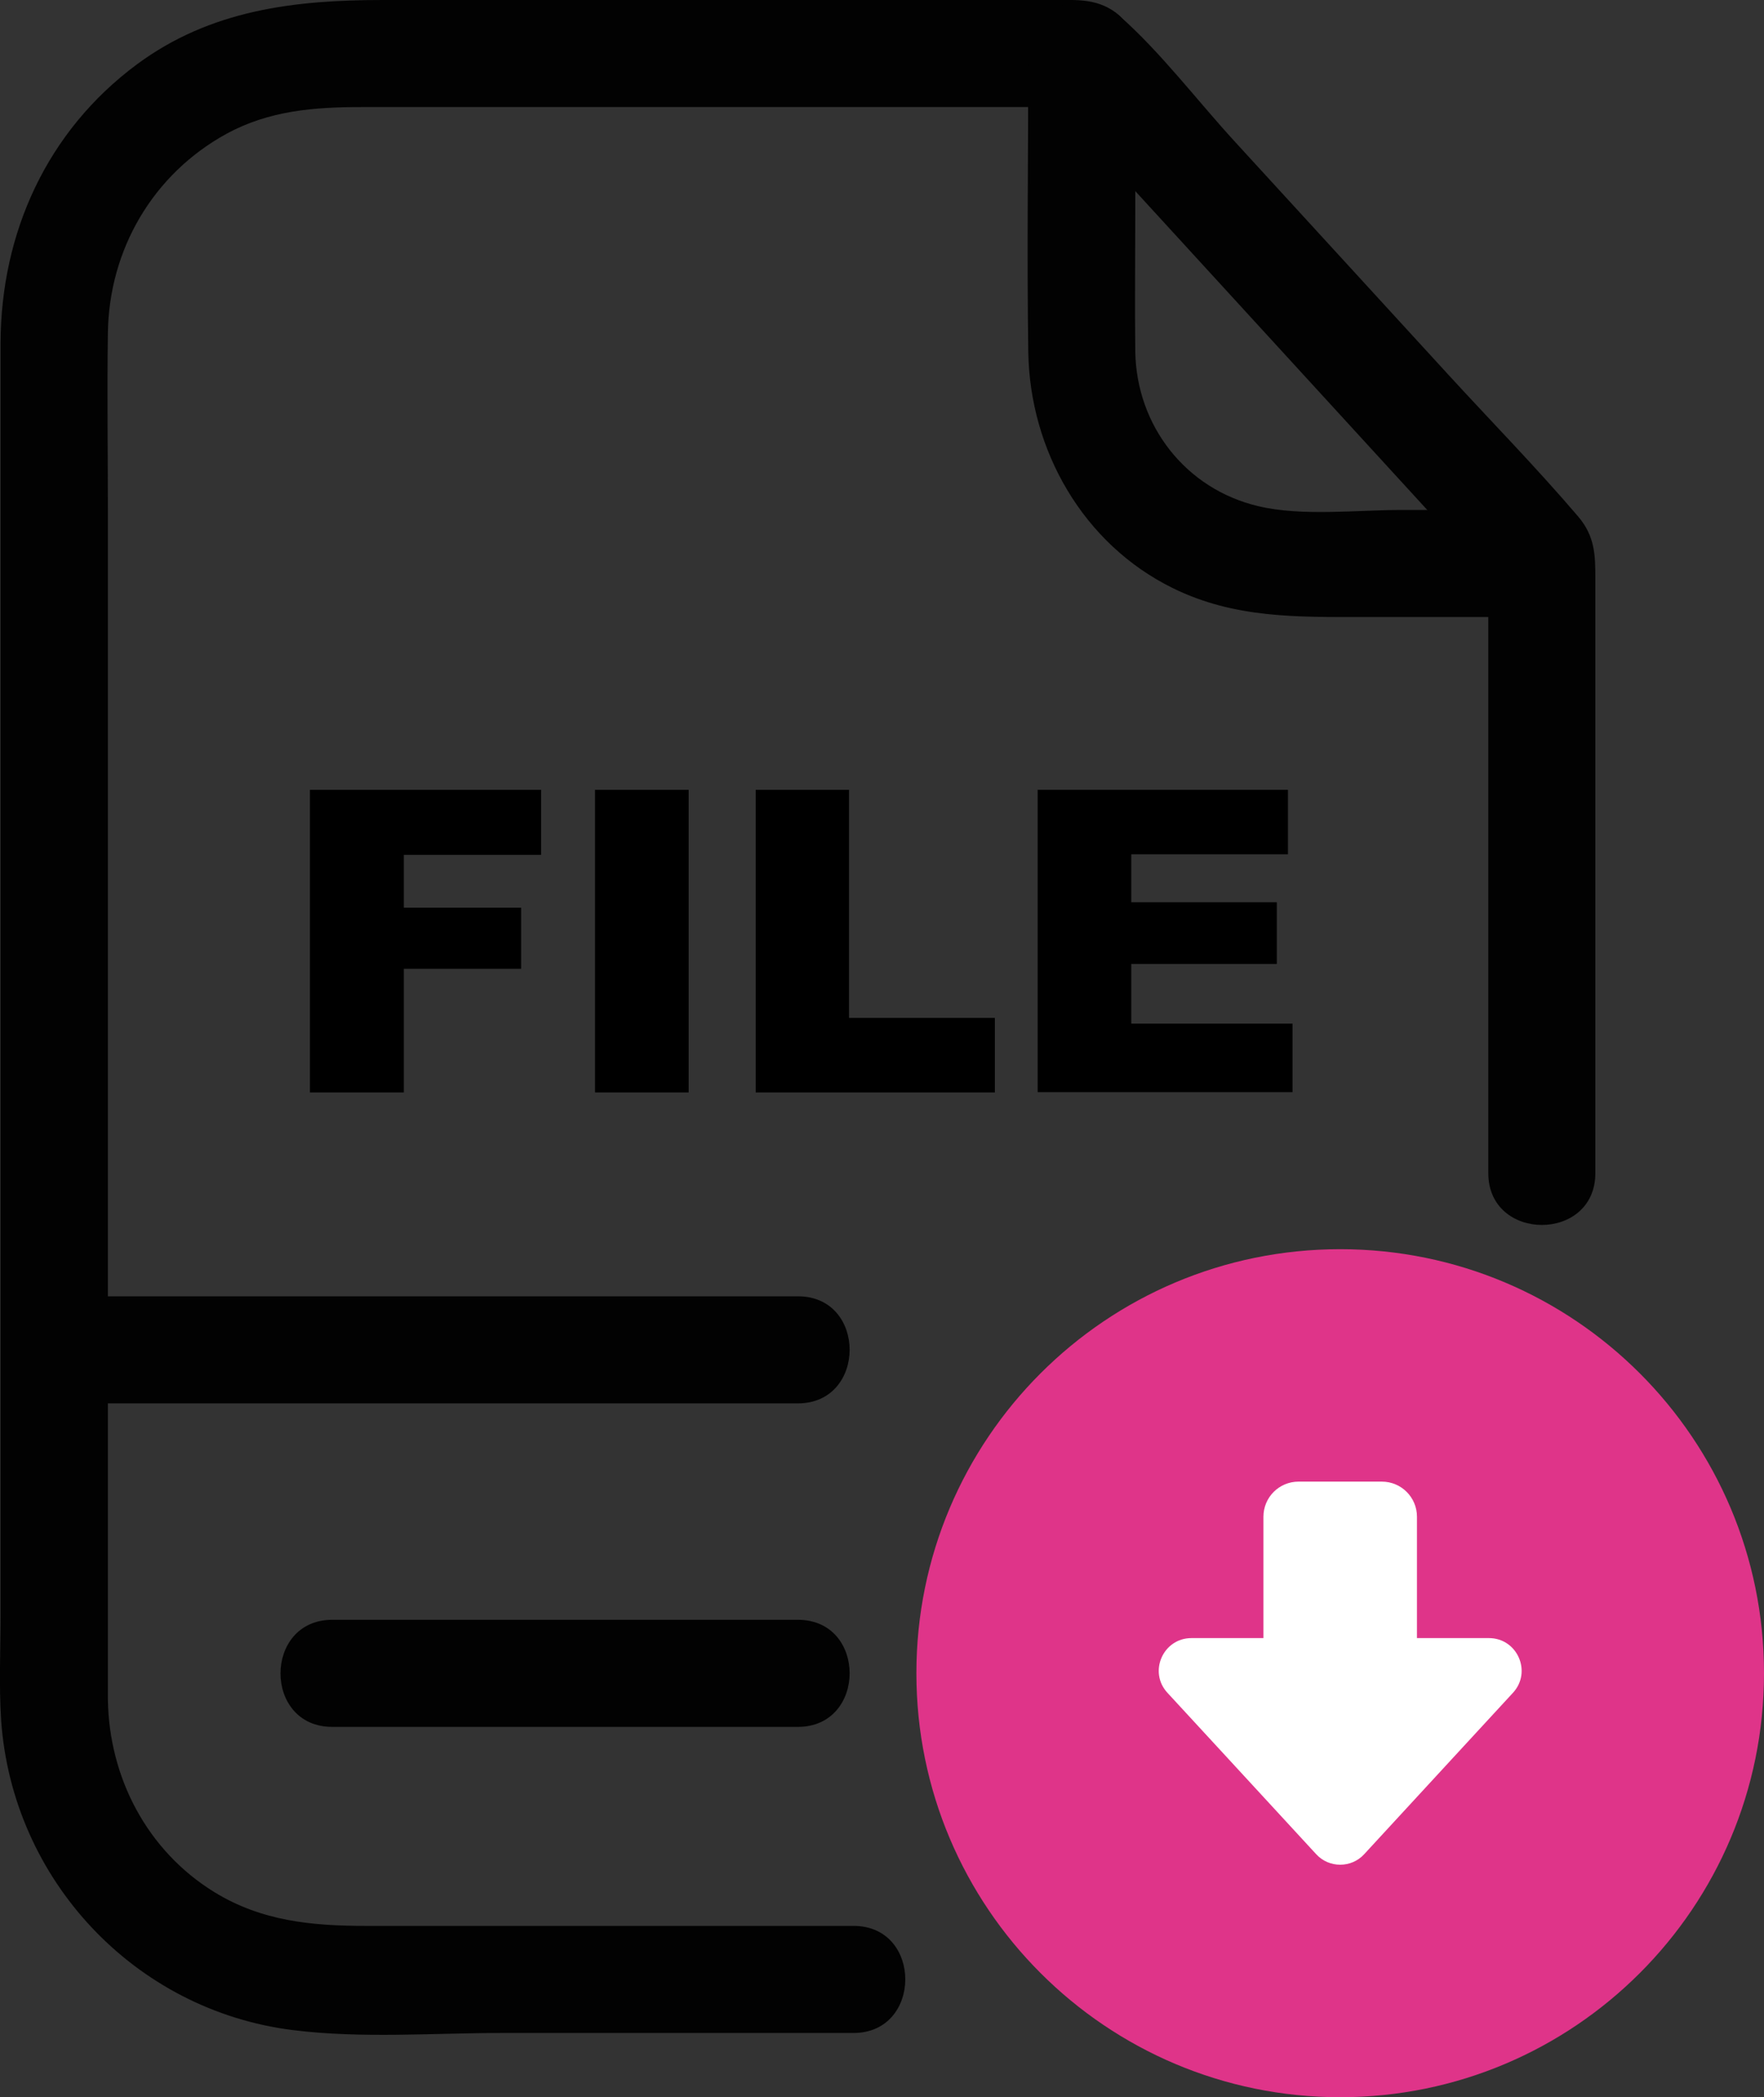 <svg xmlns="http://www.w3.org/2000/svg" width="122" height="145" viewBox="0 0 122 145" fill="none">
  <rect x="0" y="0" width="122" height="145" fill="#333333" stroke="none"/>
  <g clip-path="url(#clip0_1_1261)">
    <path d="M59.056 133.155H25.343C21.593 133.155 18.099 132.839 14.803 130.806C10.165 127.943 7.54 122.89 7.461 117.5C7.461 116.177 7.461 114.855 7.461 113.512V35.435C7.461 31.309 7.402 27.164 7.461 23.018C7.54 17.254 10.579 12.042 15.652 9.258C18.613 7.64 21.731 7.403 25.008 7.403H74.826L72.201 6.317C81.478 16.444 90.735 26.552 100.012 36.679L104.019 41.062L102.933 38.436V81.117C102.933 85.875 110.335 85.894 110.335 81.117V40.016C110.335 38.377 110.315 37.074 109.131 35.692C106.249 32.316 103.111 29.118 100.091 25.822L85.366 9.752C82.761 6.909 80.294 3.632 77.412 1.086C76.03 -0.138 74.53 -0 72.833 -0H26.488C20.389 -0 14.566 0.671 9.454 4.461C3.257 9.061 0.059 16.089 0.039 23.729C0.039 27.124 0.039 30.52 0.039 33.915V111.617C0.039 114.045 -0.079 116.513 0.079 118.941C0.849 129.957 9.296 138.998 20.271 140.361C25.008 140.953 29.982 140.558 34.739 140.558H59.036C63.793 140.558 63.812 133.155 59.036 133.155H59.056Z" fill="#020202"/>
    <path d="M71.116 3.711C71.116 10.581 71.017 17.451 71.116 24.302C71.214 31.152 74.925 37.627 81.123 40.667C85.386 42.76 89.709 42.661 94.288 42.661H106.644C111.401 42.661 111.42 35.258 106.644 35.258H96.972C93.814 35.258 90.064 35.712 87.044 35.001C81.991 33.817 78.596 29.415 78.517 24.302C78.478 21.005 78.517 17.688 78.517 14.391V3.711C78.517 -1.046 71.116 -1.066 71.116 3.711Z" fill="#020202"/>
    <path d="M3.75 97.028H55.187C59.944 97.028 59.964 89.626 55.187 89.626H3.75C-1.007 89.626 -1.026 97.028 3.75 97.028Z" fill="#020202"/>
    <path d="M22.975 119.395H55.187C59.944 119.395 59.964 111.992 55.187 111.992H22.975C18.218 111.992 18.198 119.395 22.975 119.395Z" fill="#020202"/>
    <path d="M21.435 54.605H37.423V59.105H27.929V62.758H36.041V66.982H27.929V75.53H21.435V54.605Z" fill="black"/>
    <path d="M41.154 54.605H47.628V75.53H41.154V54.605Z" fill="black"/>
    <path d="M52.266 54.605H58.72V70.378H68.806V75.53H52.266V54.605Z" fill="black"/>
    <path d="M71.747 54.605H89.077V59.066H78.241V62.383H88.307V66.647H78.241V70.773H89.393V75.51H71.767V54.585L71.747 54.605Z" fill="black"/>
    <path d="M92.689 145C108.877 145 122 131.875 122 115.684C122 99.493 108.877 86.368 92.689 86.368C76.501 86.368 63.378 99.493 63.378 115.684C63.378 131.875 76.501 145 92.689 145Z" fill="#DF3489"/>
    <path d="M102.973 113.256H97.999V104.866C97.999 103.524 96.913 102.438 95.571 102.438H89.808C88.465 102.438 87.38 103.524 87.38 104.866V113.256H82.406C80.432 113.256 79.406 115.605 80.748 117.046L84.972 121.626L91.031 128.2C91.919 129.167 93.459 129.167 94.347 128.2L100.407 121.626L104.631 117.046C105.973 115.605 104.946 113.256 102.973 113.256Z" fill="white"/>
  </g>
  <defs>
    <clipPath id="clip0_1_1261">
      <rect width="122" height="145" fill="white"/>
    </clipPath>
  </defs>
</svg>
